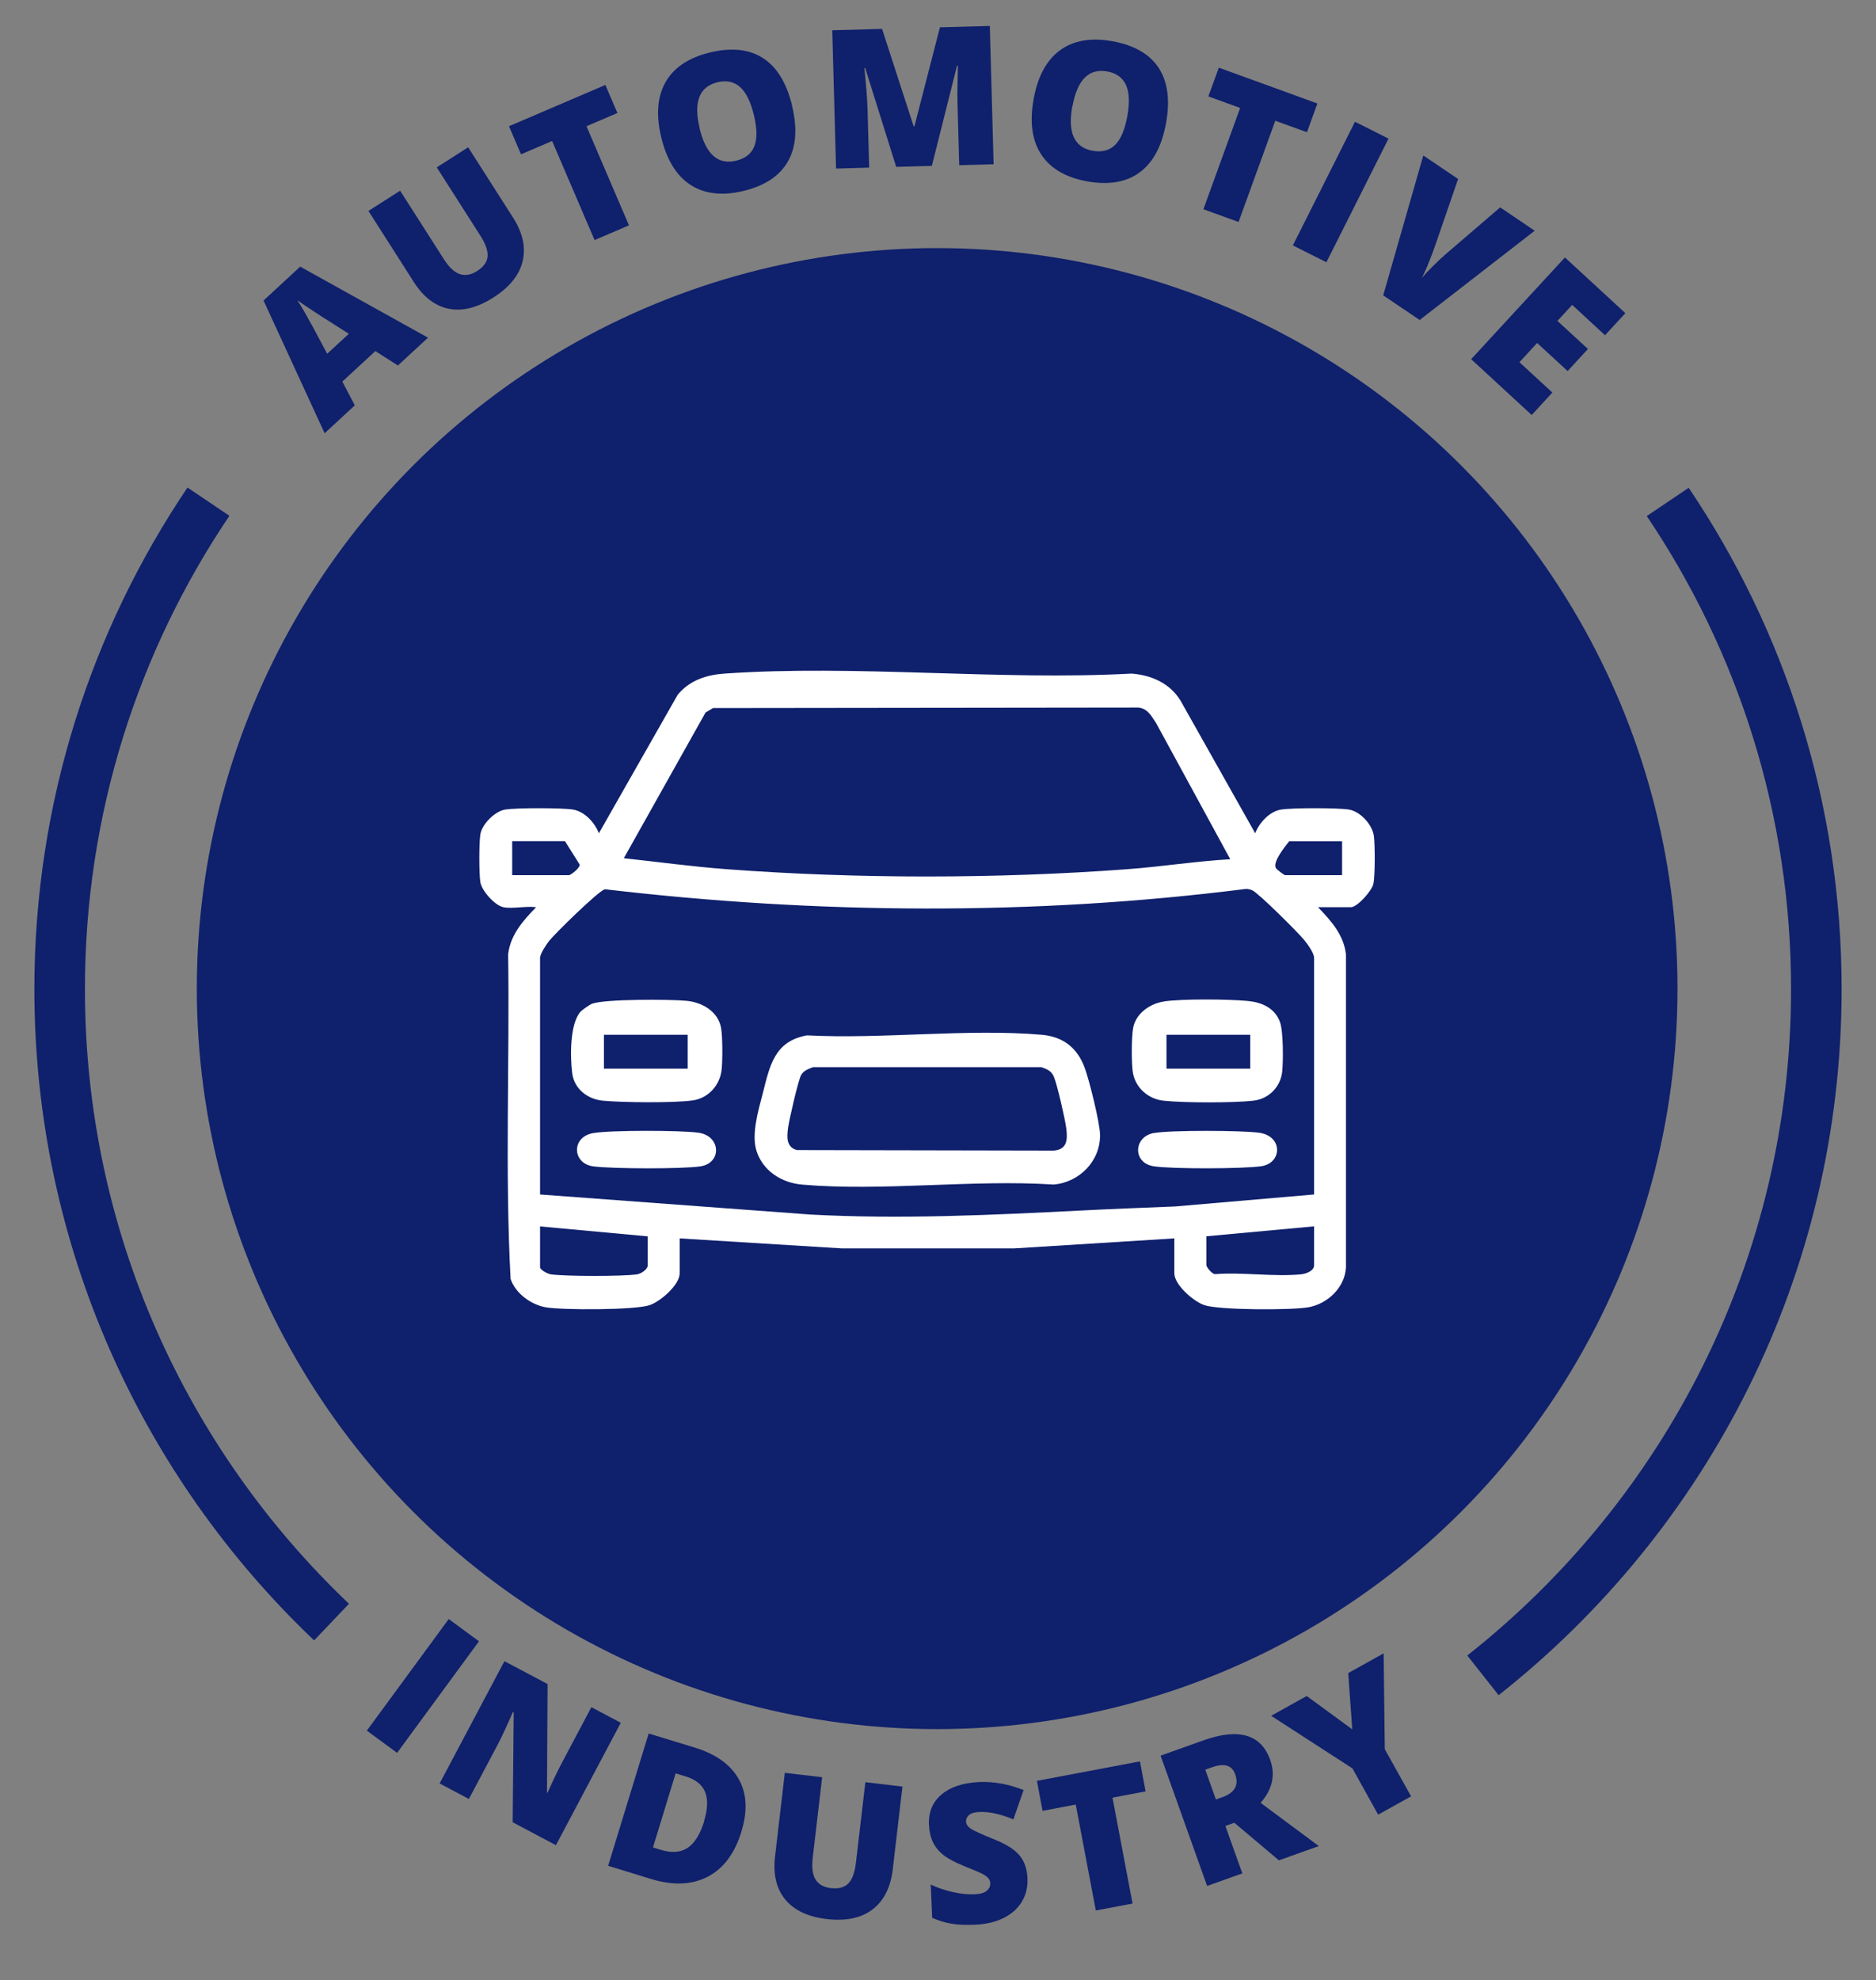 <?xml version="1.0" encoding="UTF-8"?>
<svg id="Capa_1" data-name="Capa 1" xmlns="http://www.w3.org/2000/svg" viewBox="0 0 222.66 234.97">
  <rect x="0" y="0" width="222.66" height="234.97" fill="#808080" stroke="none"/>
  <defs>
    <style>
      .cls-1 {
        fill: none;
        stroke: #0f206c;
        stroke-miterlimit: 10;
        stroke-width: 6px;
      }

      .cls-2 {
        fill: #fff;
      }

      .cls-3 {
        fill: #0f206c;
      }
    </style>
  </defs>
  <g>
    <circle class="cls-3" cx="111.23" cy="117.31" r="87.87"/>
    <g>
      <g>
        <path class="cls-1" d="M39.35,192.48C19.47,173.57,7.08,146.91,7.08,117.37c0-21.41,6.51-41.31,17.66-57.84"/>
        <path class="cls-1" d="M197.94,59.56c11.14,16.52,17.64,36.41,17.64,57.81,0,33.01-15.46,62.41-39.57,81.43"/>
      </g>
      <g>
        <g>
          <path class="cls-3" d="M47.23,43.37l-2.68-1.71-3.92,3.62,1.48,2.82-3.58,3.31-7.25-15.75,4.35-4.02,15.17,8.43-3.56,3.29ZM41.4,39.61l-2.35-1.5c-.53-.33-1.2-.76-2.02-1.3-.82-.54-1.39-.93-1.73-1.19.21.33.54.88.99,1.66.45.78,1.3,2.34,2.54,4.7l2.57-2.37Z"/>
          <path class="cls-3" d="M55.56,17.47l5.32,8.33c1.16,1.81,1.54,3.54,1.15,5.19-.39,1.65-1.55,3.09-3.48,4.32-1.89,1.2-3.64,1.65-5.27,1.33-1.63-.32-3.02-1.38-4.18-3.2l-5.37-8.41,3.76-2.4,5.19,8.12c.62.98,1.26,1.57,1.91,1.78.65.21,1.33.08,2.04-.37.76-.49,1.18-1.06,1.24-1.72.06-.66-.22-1.49-.86-2.48l-5.17-8.1,3.74-2.39Z"/>
          <path class="cls-3" d="M74.65,26.74l-4.08,1.75-5.04-11.76-3.69,1.58-1.43-3.33,11.44-4.9,1.43,3.33-3.67,1.57,5.04,11.76Z"/>
          <path class="cls-3" d="M94.01,12.57c.65,2.69.48,4.89-.5,6.6-.98,1.71-2.74,2.88-5.28,3.49-2.5.6-4.59.36-6.27-.72-1.67-1.08-2.83-2.97-3.48-5.65-.64-2.66-.46-4.85.53-6.57.99-1.72,2.75-2.89,5.29-3.5,2.54-.61,4.63-.38,6.28.69,1.65,1.07,2.79,2.96,3.44,5.65ZM83.03,15.22c.74,3.09,2.19,4.37,4.34,3.85,1.09-.26,1.81-.83,2.16-1.71.35-.88.33-2.11-.05-3.7-.38-1.59-.94-2.71-1.65-3.34-.72-.63-1.61-.82-2.67-.56-2.16.52-2.87,2.34-2.12,5.45Z"/>
          <path class="cls-3" d="M106.37,19.8l-3.68-11.73h-.1c.21,2.01.33,3.57.37,4.69l.2,7.13-3.93.11-.45-16.41,5.91-.16,3.75,11.56h.09s3.03-11.75,3.03-11.75l5.92-.16.45,16.41-4.08.11-.2-7.2c0-.37-.02-.79-.02-1.25,0-.46.02-1.58.06-3.36h-.1s-2.99,11.89-2.99,11.89l-4.22.12Z"/>
          <path class="cls-3" d="M138.39,14.63c-.49,2.72-1.54,4.66-3.13,5.83-1.59,1.17-3.67,1.52-6.24,1.06-2.53-.46-4.35-1.53-5.44-3.19s-1.39-3.86-.9-6.58c.49-2.69,1.53-4.62,3.14-5.79s3.69-1.53,6.25-1.06c2.57.47,4.39,1.53,5.46,3.17,1.07,1.65,1.36,3.83.86,6.56ZM127.27,12.61c-.57,3.12.23,4.88,2.41,5.28,1.11.2,1.99-.03,2.67-.69.67-.66,1.15-1.79,1.45-3.4.29-1.61.24-2.85-.16-3.72s-1.14-1.4-2.21-1.6c-2.19-.4-3.57.98-4.14,4.13Z"/>
          <path class="cls-3" d="M147,26.34l-4.17-1.51,4.36-12.02-3.77-1.37,1.24-3.41,11.7,4.25-1.24,3.41-3.76-1.36-4.36,12.02Z"/>
          <path class="cls-3" d="M153.45,29.12l7.37-14.67,3.98,2-7.37,14.67-3.98-2Z"/>
          <path class="cls-3" d="M178.04,24.6l4.11,2.78-13.65,10.59-4.33-2.92,4.76-16.6,4.13,2.79-2.81,8.15c-.65,1.79-1.16,3-1.53,3.63.34-.4.79-.89,1.36-1.45.57-.56,1.03-1,1.38-1.3l6.58-5.65Z"/>
          <path class="cls-3" d="M181.78,49.23l-7.17-6.61,11.13-12.07,7.17,6.61-2.41,2.62-3.9-3.6-1.75,1.9,3.62,3.33-2.41,2.62-3.62-3.33-2.1,2.28,3.91,3.6-2.45,2.66Z"/>
        </g>
        <g>
          <path class="cls-3" d="M43.54,205.36l9.72-13.24,3.59,2.64-9.72,13.24-3.59-2.64Z"/>
          <path class="cls-3" d="M65.99,218.96l-5.14-2.73.12-13.03-.09-.05c-.73,1.67-1.32,2.93-1.76,3.78l-3.47,6.54-3.47-1.84,7.69-14.51,5.12,2.71-.07,12.88.06.03c.68-1.51,1.26-2.71,1.73-3.6l3.48-6.56,3.49,1.85-7.69,14.51Z"/>
          <path class="cls-3" d="M88.01,217.31c-.8,2.62-2.14,4.42-4.02,5.39s-4.12,1.06-6.73.26l-5.08-1.56,4.81-15.7,5.43,1.66c2.52.77,4.27,2.01,5.24,3.72.98,1.71,1.09,3.78.35,6.21ZM83.56,216.11c.44-1.44.48-2.59.13-3.46s-1.11-1.48-2.27-1.84l-1.23-.38-2.69,8.79.95.29c1.29.39,2.35.31,3.18-.25.83-.56,1.48-1.62,1.95-3.15Z"/>
          <path class="cls-3" d="M107.11,212l-1.15,9.82c-.25,2.13-1.05,3.72-2.39,4.75-1.35,1.03-3.16,1.41-5.43,1.15-2.22-.26-3.87-1.03-4.93-2.31-1.06-1.28-1.47-2.98-1.22-5.12l1.16-9.92,4.43.52-1.12,9.57c-.13,1.15-.02,2.01.35,2.59.37.57.98.91,1.82,1,.9.1,1.58-.08,2.05-.55.47-.47.77-1.29.91-2.47l1.12-9.55,4.41.52Z"/>
          <path class="cls-3" d="M121.95,222.9c.04,1.02-.17,1.93-.66,2.74-.48.81-1.2,1.46-2.15,1.94-.95.48-2.08.75-3.39.81-1.09.05-2.01.01-2.76-.11-.75-.12-1.53-.35-2.35-.7l-.17-3.95c.86.4,1.76.7,2.68.9s1.77.29,2.53.25c.66-.03,1.14-.16,1.43-.41s.44-.54.42-.9c0-.22-.08-.42-.21-.58-.13-.16-.34-.32-.62-.48-.28-.16-1.02-.48-2.23-.96-1.09-.44-1.91-.88-2.47-1.31-.55-.43-.97-.94-1.26-1.52-.28-.58-.44-1.27-.48-2.08-.07-1.51.43-2.71,1.5-3.61s2.55-1.38,4.48-1.47c1.7-.07,3.45.24,5.25.95l-1.21,3.48c-1.56-.64-2.9-.93-4.02-.88-.58.03-.99.14-1.24.36s-.37.47-.36.77c.01.32.19.6.54.84.34.24,1.27.66,2.77,1.27,1.44.57,2.45,1.21,3.04,1.92.58.71.9,1.61.94,2.72Z"/>
          <path class="cls-3" d="M134.42,225.88l-4.36.82-2.38-12.57-3.94.75-.67-3.56,12.23-2.31.67,3.56-3.93.74,2.38,12.57Z"/>
          <path class="cls-3" d="M145.44,216.67l2.01,5.63-4.18,1.49-5.52-15.46,5.07-1.81c4.2-1.5,6.85-.73,7.94,2.32.64,1.79.26,3.49-1.14,5.09l6.91,5.13-4.74,1.69-5.29-4.46-1.06.38ZM144.32,213.53l.78-.28c1.46-.52,1.96-1.43,1.5-2.72-.38-1.06-1.29-1.34-2.72-.83l-.83.29,1.26,3.53Z"/>
          <path class="cls-3" d="M160.5,205.22l-.48-6.69,4.2-2.34.14,11.37,3.12,5.6-3.91,2.17-3.05-5.49-9.65-6.24,4.22-2.35,5.41,3.96Z"/>
        </g>
      </g>
    </g>
  </g>
  <path class="cls-2" d="M59.72,107.64c-.99-.2-2.55-1.94-2.71-2.97s-.16-4.61,0-5.65c.19-1.23,1.74-2.77,2.96-2.96,1.35-.21,6.67-.21,8.02,0,1.39.22,2.62,1.57,3.09,2.82l9.36-16.45c1.43-1.7,3.37-2.35,5.55-2.5,15.65-1.09,32.54.85,48.32,0,2.35.18,4.54,1.15,5.8,3.2l8.87,15.75c.47-1.25,1.71-2.61,3.09-2.82,1.35-.21,6.67-.21,8.02,0,1.35.21,2.82,1.81,2.98,3.18.13,1.07.14,4.64-.06,5.63-.17.82-1.91,2.78-2.67,2.78h-3.91c1.53,1.59,3.03,3.24,3.32,5.56v37.18c-.12,2.38-2.18,4.34-4.49,4.74-2.01.35-10.55.34-12.32-.26-1.27-.43-3.56-2.4-3.56-3.78v-4.14l-19.05,1.19h-20.38s-19.28-1.19-19.28-1.19v4.14c0,1.38-2.29,3.35-3.56,3.78-1.76.6-10.31.6-12.32.26-1.76-.3-3.63-1.67-4.19-3.38-.68-12.77-.1-25.71-.29-38.54.29-2.32,1.78-3.97,3.32-5.56-1.16-.16-2.83.22-3.91,0ZM146.02,101.96l-8.81-16.17c-.61-.93-1.13-1.91-2.43-1.83l-50.15.06-.89.53-9.7,17.29c4.05.43,8.13,1,12.2,1.3,15.41,1.16,32.17,1.15,47.58,0,4.07-.3,8.12-.95,12.19-1.18ZM60.79,103.85h6.75c.19,0,1.34-.88,1.26-1.26l-1.74-2.77h-6.27v4.02ZM159.28,99.83h-6.27c-.52.66-2.03,2.51-1.56,3.2.11.17.97.82,1.09.82h6.75v-4.02ZM155.97,141.74v-28.06c0-.6-.79-1.66-1.18-2.14-.69-.86-5.47-5.62-6.17-5.9-.27-.11-.52-.18-.82-.15-25.14,3.18-50.85,2.99-76,.03-.72.14-5.96,5.28-6.64,6.15-.34.45-1.06,1.5-1.06,2.01v28.06l32.07,2.38c10.75.58,21.49.06,32.21-.48,3.71-.19,7.41-.33,11.12-.48l16.46-1.42ZM76.89,146.71l-12.79-1.18v4.85c0,.3.91.79,1.29.84,1.81.24,8.4.25,10.2,0,.51-.07,1.29-.6,1.29-1.08v-3.43ZM155.97,145.52l-12.79,1.18v3.43c0,.2.7,1.12,1.07,1.06,3.26-.25,7,.34,10.19.02.58-.06,1.53-.4,1.53-1.08v-4.62Z"/>
  <path class="cls-2" d="M95.77,122.86c8.99.47,19.01-.83,27.88-.07,2.53.22,4.22,1.55,5.09,3.91.54,1.45,1.78,6.44,1.82,7.89.09,3.14-2.43,5.71-5.5,5.97-9.64-.62-20.32.83-29.84.01-2.44-.21-4.68-1.61-5.44-4.03-.62-1.97.24-4.82.76-6.83.83-3.24,1.36-6.15,5.23-6.85ZM96.48,126.64c-.54.21-1.13.41-1.41.95-.34.66-1.43,5.37-1.54,6.27-.14,1.11-.21,2.26,1.05,2.61l30.5.06c1.61-.13,1.64-1.33,1.47-2.67-.13-1.05-1.09-5.22-1.47-6.1-.3-.69-.79-.88-1.48-1.13h-27.12Z"/>
  <path class="cls-2" d="M138.15,118.83c2.24-.32,7.56-.27,9.88-.06,1.69.15,3.26.8,3.89,2.51.4,1.1.4,4.63.26,5.9-.2,1.82-1.61,3.23-3.43,3.43-2.36.27-8.28.26-10.66,0-1.85-.2-3.39-1.59-3.65-3.45-.15-1.11-.15-4.03.04-5.13.29-1.74,1.99-2.95,3.67-3.19ZM148.39,122.79h-9.94v4.02h9.94v-4.02Z"/>
  <path class="cls-2" d="M68.92,120.03c.2-.21,1.06-.81,1.33-.92,1.52-.58,9.33-.54,11.25-.35s3.76,1.31,4.09,3.25c.18,1.1.18,3.78.06,4.92-.2,1.85-1.58,3.39-3.45,3.65-2.27.31-8.28.25-10.64.03-1.8-.17-3.39-1.37-3.64-3.23s-.32-5.93,1.01-7.36ZM81.62,122.79h-9.94v4.02h9.94v-4.02Z"/>
  <path class="cls-2" d="M70.43,134.45c2.08-.35,10.34-.34,12.47-.04,2.67.38,2.81,3.59.24,3.99-2.15.33-10.55.3-12.75,0-2.49-.35-2.61-3.51.04-3.95Z"/>
  <path class="cls-2" d="M136.96,134.45c1.98-.36,10.38-.32,12.47-.04,2.87.39,2.77,3.63.24,3.98-2.2.31-10.6.34-12.75,0-2.51-.39-2.41-3.51.04-3.95Z"/>
</svg>